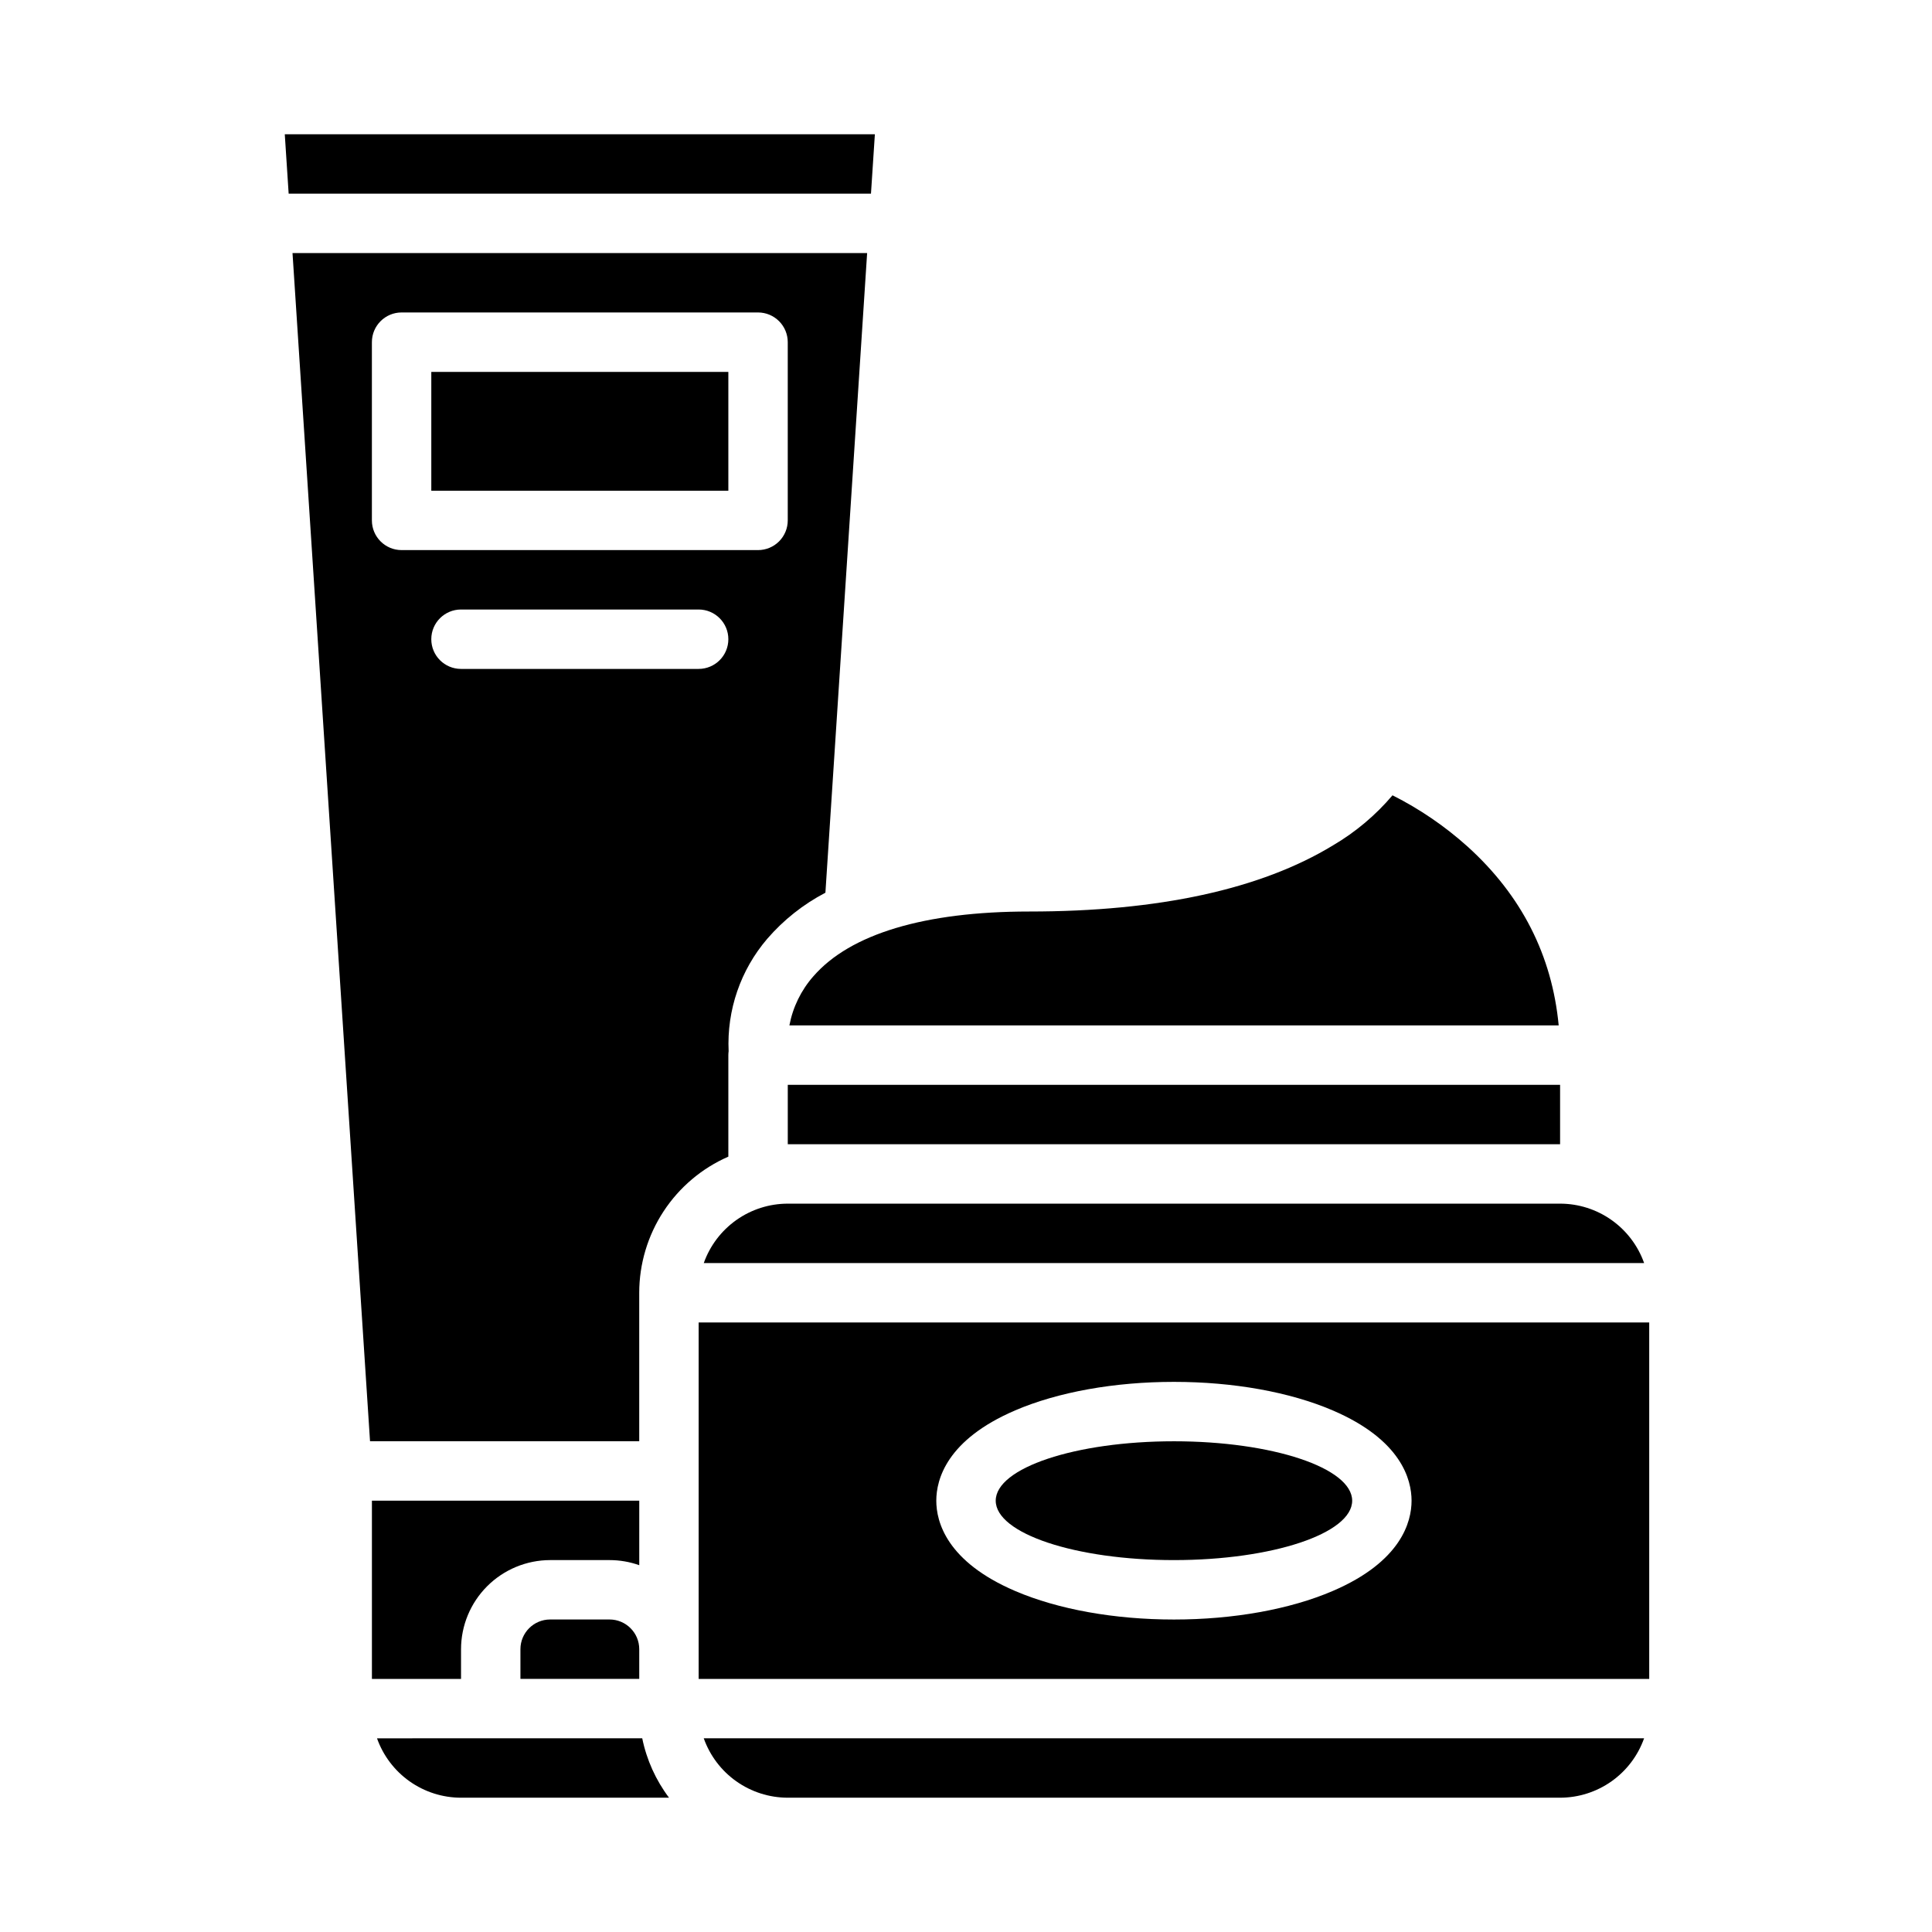 <?xml version="1.0" encoding="UTF-8"?>
<!-- Uploaded to: ICON Repo, www.svgrepo.com, Generator: ICON Repo Mixer Tools -->
<svg fill="#000000" width="800px" height="800px" version="1.1" viewBox="144 144 512 512" xmlns="http://www.w3.org/2000/svg">
 <g>
  <path d="m502.34 541.7c0 8.695-21.148 15.742-47.234 15.742-26.086 0-47.23-7.047-47.23-15.742 0-8.695 21.145-15.746 47.23-15.746 26.086 0 47.234 7.051 47.234 15.746"/>
  <path d="m352.77 620.41h204.67c4.883-0.004 9.645-1.523 13.629-4.34 3.984-2.82 7.004-6.801 8.633-11.402h-249.2c1.633 4.602 4.648 8.582 8.633 11.402 3.988 2.816 8.746 4.336 13.629 4.34z"/>
  <path d="m337.02 423.61c0-0.344 0.027-0.688 0.074-1.027-0.504-10.867 3.152-21.52 10.227-29.785 4.324-5.008 9.555-9.156 15.422-12.223l11.055-169.51h-152.28l20.543 314.88h71.34v-39.359c0.008-7.656 2.246-15.141 6.441-21.547 4.191-6.402 10.16-11.449 17.176-14.516zm-94.465-141.7v-47.23c0-4.348 3.523-7.875 7.871-7.875h94.465c2.086 0 4.09 0.832 5.566 2.309 1.477 1.477 2.305 3.477 2.305 5.566v47.23c0 2.09-0.828 4.09-2.305 5.566-1.477 1.477-3.481 2.305-5.566 2.305h-94.465c-4.348 0-7.871-3.523-7.871-7.871zm86.594 39.359h-62.977c-4.348 0-7.875-3.523-7.875-7.871s3.527-7.871 7.875-7.871h62.977-0.004c4.348 0 7.875 3.523 7.875 7.871s-3.527 7.871-7.875 7.871z"/>
  <path d="m329.15 588.93h251.91v-94.465h-251.91zm83.887-71.168c11.367-4.867 26.309-7.551 42.066-7.551 15.762 0 30.699 2.684 42.066 7.555 18.195 7.797 20.91 18.34 20.91 23.934s-2.719 16.137-20.91 23.934c-11.363 4.871-26.305 7.555-42.066 7.555-15.762 0-30.699-2.684-42.066-7.555-18.191-7.797-20.91-18.344-20.91-23.934 0-5.594 2.719-16.137 20.914-23.934z"/>
  <path d="m352.77 462.98c-4.883 0.004-9.641 1.52-13.629 4.34-3.984 2.82-7 6.801-8.633 11.402h249.2c-1.629-4.602-4.648-8.582-8.633-11.402-3.984-2.82-8.746-4.336-13.629-4.34z"/>
  <path d="m359.55 402.73c-3.246 3.688-5.441 8.184-6.352 13.012h203.87c-1.762-18.551-9.855-34.465-24.137-47.383-6-5.394-12.695-9.969-19.902-13.594-4.469 5.269-9.789 9.75-15.746 13.25-19.117 11.645-46.219 17.547-80.547 17.547-27.668 0.004-47.441 5.938-57.184 17.168z"/>
  <path d="m352.77 431.49h204.67v15.742h-204.67z"/>
  <path d="m258.3 242.56h78.719v31.488h-78.719z"/>
  <path d="m313.41 541.7h-70.848v47.23h23.617v-7.871c0.004-6.262 2.496-12.262 6.922-16.691 4.43-4.426 10.43-6.918 16.691-6.926h15.746c2.68 0 5.344 0.457 7.871 1.355z"/>
  <path d="m289.79 573.18c-4.344 0.004-7.867 3.527-7.871 7.871v7.871h31.488v-7.871c-0.004-4.344-3.527-7.867-7.871-7.871z"/>
  <path d="m375.85 179.58h-156.38l1.027 15.742h154.32z"/>
  <path d="m243.91 604.67c1.633 4.602 4.652 8.582 8.637 11.402 3.984 2.816 8.746 4.336 13.629 4.34h55.125c-3.508-4.652-5.934-10.031-7.102-15.742z"/>
 </g>
</svg>